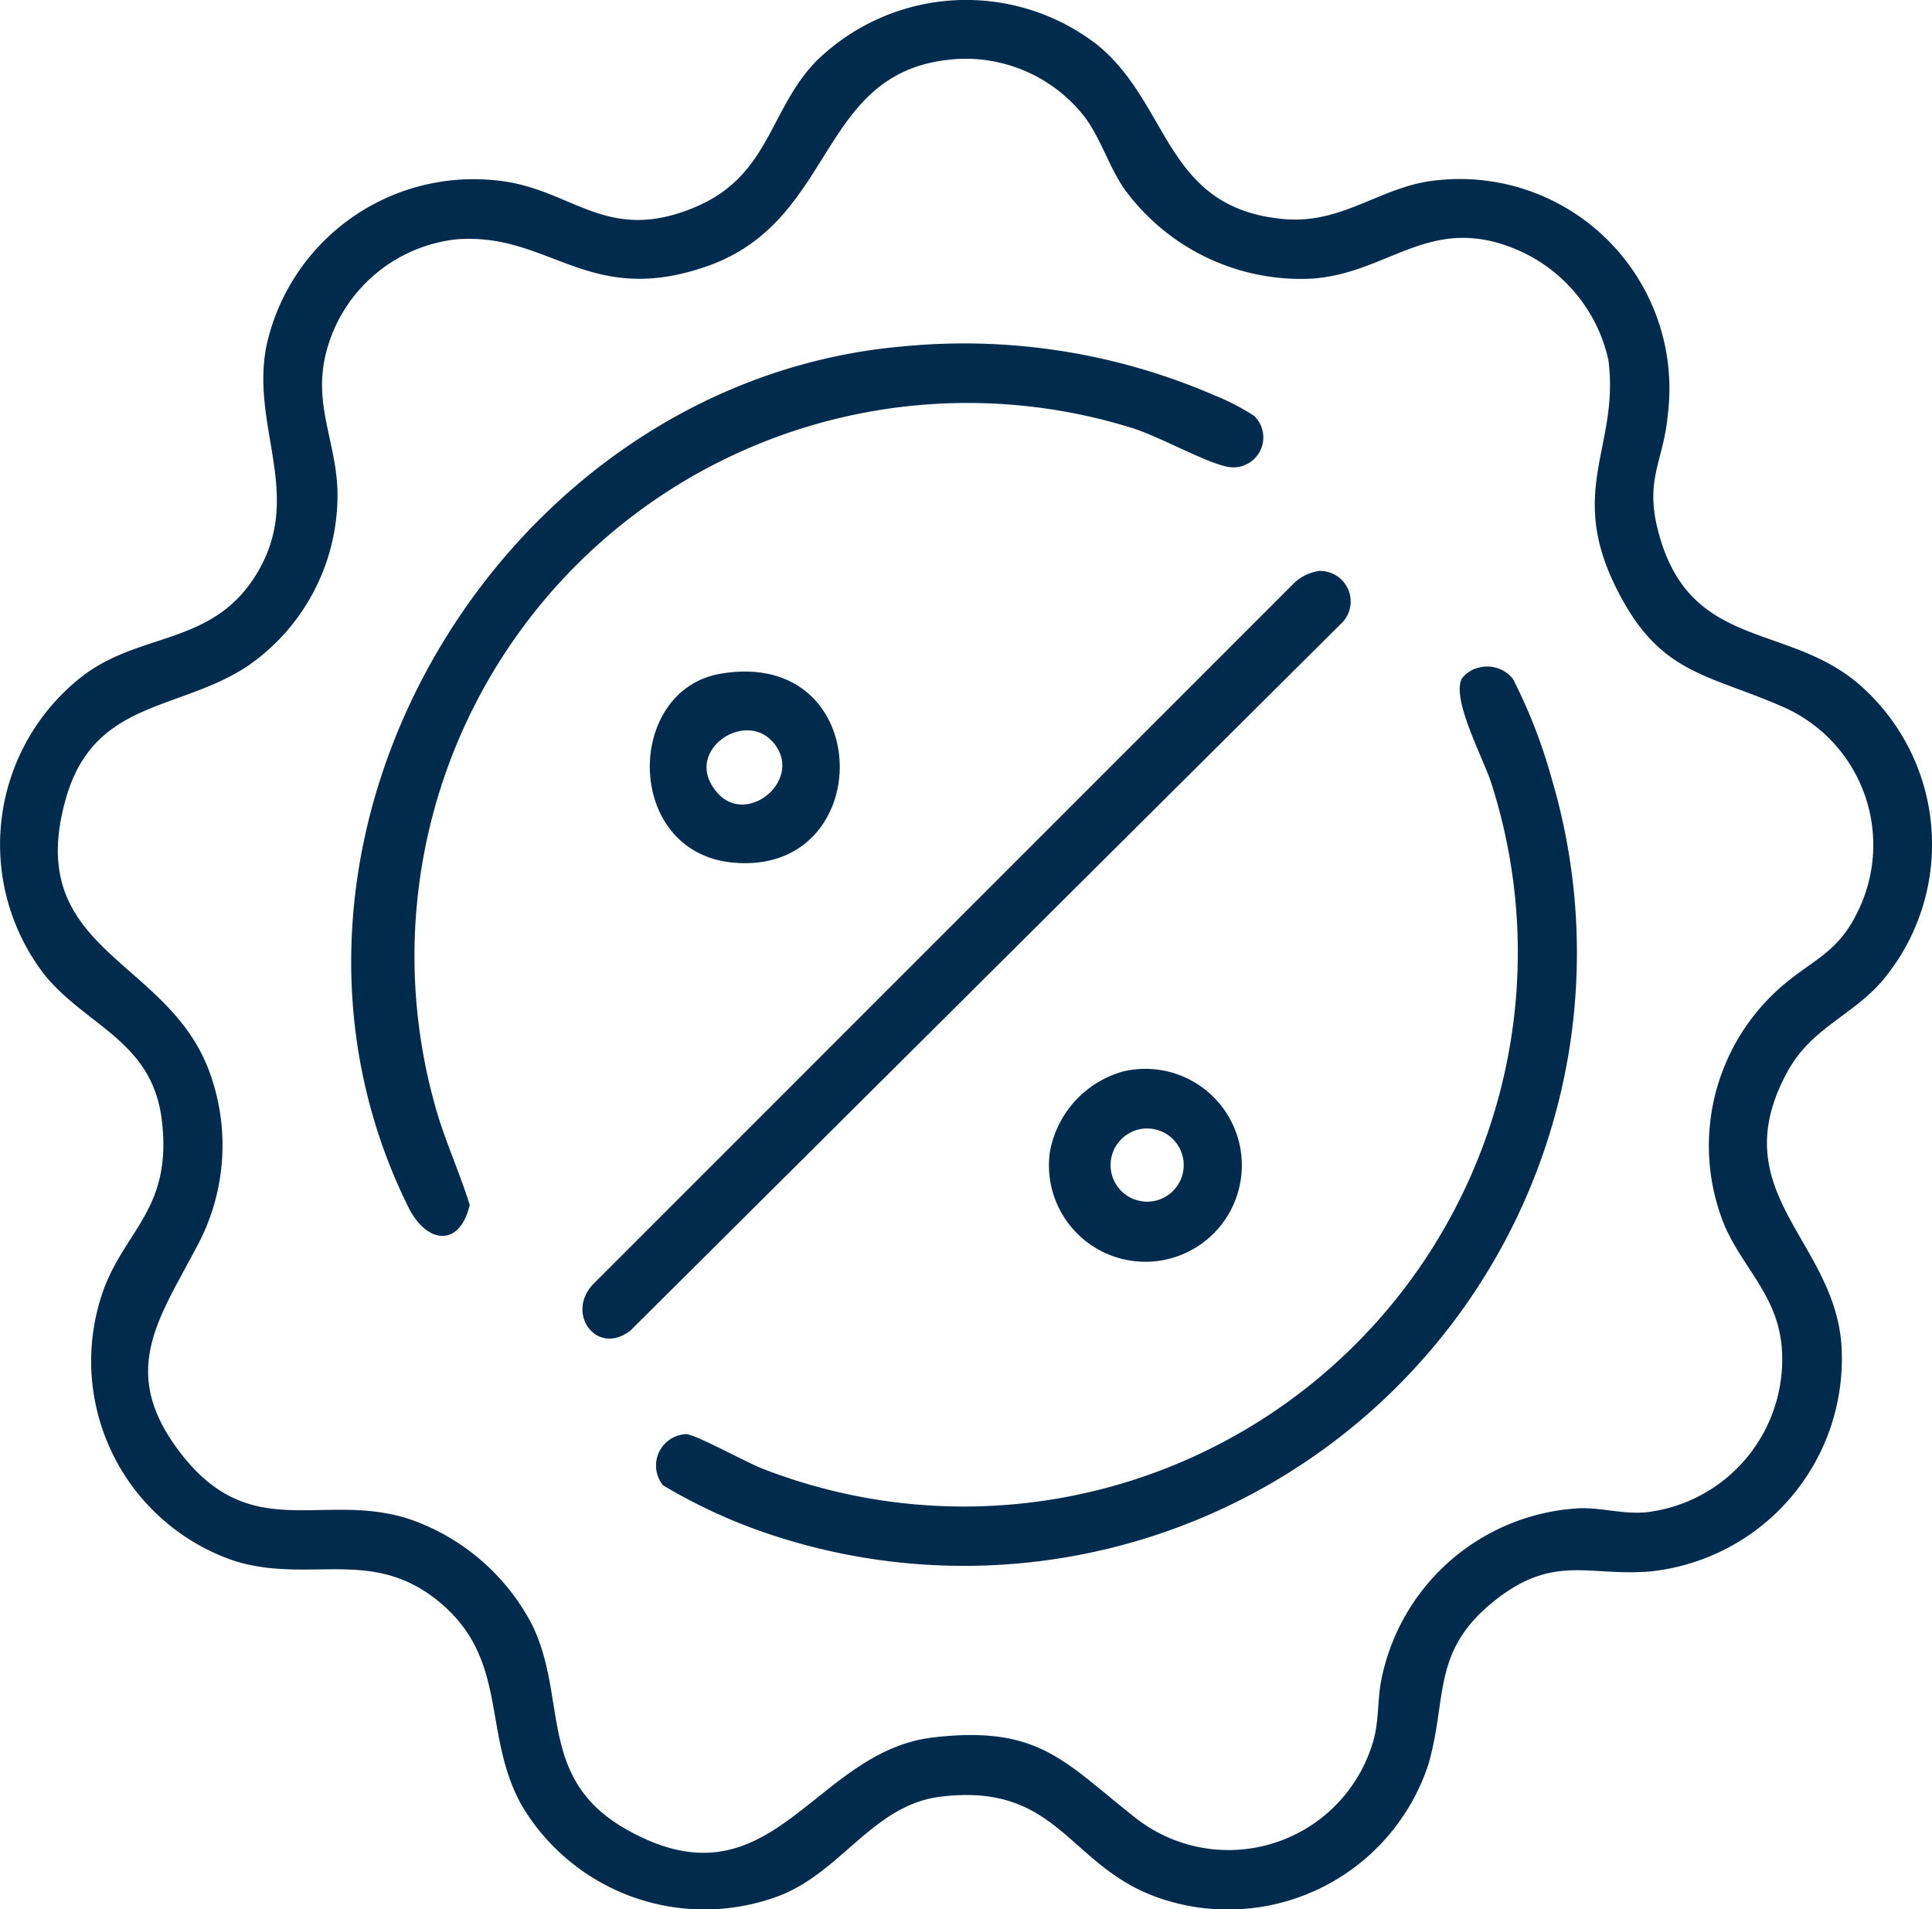 <svg xmlns="http://www.w3.org/2000/svg" width="50.6" height="50" viewBox="0 0 50.6 50">
  <g id="_2926756_kopya" data-name="2926756 kopya" transform="translate(-12.785 -11.259)">
    <path id="Path_56" data-name="Path 56" d="M34.209,12.816a5.609,5.609,0,0,1,7.293-.4c1.951,1.567,1.762,4.3,4.914,4.581,1.561.137,2.563-.886,4.015-1.018a5.489,5.489,0,0,1,6.035,6.138c-.116,1.26-.627,1.693-.233,3.127.825,3.013,3.322,2.334,5.191,3.892a5.552,5.552,0,0,1,.671,7.795c-.791.926-1.86,1.244-2.482,2.369-1.746,3.159,1.2,4.405,1.4,7.178A5.6,5.6,0,0,1,56,52.412c-1.6.132-2.5-.454-4.021.727-1.713,1.332-1.275,2.533-1.779,4.31a5.526,5.526,0,0,1-7.076,3.508c-2.377-.833-2.6-3.014-5.689-2.649-1.8.213-2.624,2.012-4.3,2.62a5.561,5.561,0,0,1-6.687-2.392c-1.052-1.891-.315-3.826-2.186-5.349-1.754-1.426-3.383-.44-5.345-1.054a5.523,5.523,0,0,1-3.567-6.618c.493-1.984,1.97-2.4,1.675-4.908-.249-2.1-1.983-2.466-3.083-3.832a5.582,5.582,0,0,1,1.036-7.835c1.557-1.171,3.493-.757,4.62-2.812,1.09-1.988-.249-3.74.167-5.819a5.551,5.551,0,0,1,5.99-4.328c2.014.183,2.87,1.7,5.242.7,1.973-.834,1.924-2.579,3.207-3.863Zm3.555-.005c-3.6.291-3.037,4.217-6.453,5.417-3.128,1.1-4.129-.9-6.586-.7A3.97,3.97,0,0,0,21.3,20.6c-.3,1.362.342,2.336.324,3.685a5.43,5.43,0,0,1-2.344,4.41c-1.8,1.2-4.035.874-4.772,3.486-1.114,3.946,2.559,4.14,3.714,7.021a5.572,5.572,0,0,1-.306,4.748c-1.006,1.909-2.044,3.278-.36,5.415,1.82,2.31,3.649.973,5.881,1.653a5.712,5.712,0,0,1,3.289,2.8c.931,1.92.13,4,2.418,5.323,3.851,2.216,4.9-2.012,8.082-2.382,2.815-.328,3.449.665,5.359,2.154a3.945,3.945,0,0,0,6.194-2.161c.119-.492.089-1.015.178-1.474a5.594,5.594,0,0,1,5.182-4.52c.6-.023,1.142.161,1.758.105a4.03,4.03,0,0,0,3.548-4.372c-.14-1.44-1.192-2.169-1.609-3.448a5.519,5.519,0,0,1,1.62-5.959c.761-.663,1.441-.863,1.945-1.874a3.947,3.947,0,0,0-1.873-5.419c-2.058-.912-3.3-.846-4.443-3.194-1.239-2.539.117-3.677-.176-5.913a4.109,4.109,0,0,0-2.241-2.817c-2.384-1.11-3.463.561-5.545.69a5.718,5.718,0,0,1-4.883-2.339c-.42-.6-.62-1.337-1.068-1.925a3.958,3.958,0,0,0-3.409-1.483Z" fill="#002b4d"/>
    <path id="Path_57" data-name="Path 57" d="M201.326,180.97a.855.855,0,0,1,.906.292,13.809,13.809,0,0,1,1.014,2.611A16.055,16.055,0,0,1,182.585,203.6a14.266,14.266,0,0,1-2.612-1.22.823.823,0,0,1,.61-1.341c.267.019,1.581.747,2,.906A14.509,14.509,0,0,0,201.668,184c-.208-.658-1.044-2.185-.779-2.743a.8.8,0,0,1,.438-.29Z" transform="translate(-149.822 -152.223)" fill="#002b4d"/>
    <path id="Path_58" data-name="Path 58" d="M116.692,98.817a16.5,16.5,0,0,1,8.064,1.3,6.008,6.008,0,0,1,1.022.531.784.784,0,0,1-.7,1.332c-.6-.12-1.762-.786-2.509-1.019a14.486,14.486,0,0,0-18.272,17.65c.245.932.652,1.785.935,2.7-.258,1.111-1.126,1.034-1.612.048-4.77-9.658,2.517-21.71,13.076-22.541Z" transform="translate(-80.145 -78.497)" fill="#002b4d"/>
    <path id="Path_59" data-name="Path 59" d="M180.237,156.441a.8.8,0,0,1,.52,1.405l-18.586,18.487c-.866.677-1.7-.423-.991-1.2l18.38-18.382a1.209,1.209,0,0,1,.676-.314Z" transform="translate(-132.874 -130.23)" fill="#002b4d"/>
    <path id="Path_60" data-name="Path 60" d="M179.6,181.766c4.092-.688,4.111,5.336.286,4.946C177.066,186.424,177.076,182.191,179.6,181.766Zm1.34,1.769c-.754-.824-2.384.3-1.42,1.368C180.315,185.778,181.82,184.494,180.943,183.535Z" transform="translate(-147.934 -152.866)" fill="#002b4d"/>
    <path id="Path_61" data-name="Path 61" d="M280.953,282.875A2.526,2.526,0,1,1,279.039,285,2.68,2.68,0,0,1,280.953,282.875Zm.308,1.55a.958.958,0,1,0,.657,1.8A.958.958,0,0,0,281.26,284.425Z" transform="translate(-238.76 -243.555)" fill="#002b4d"/>
  </g>
</svg>
